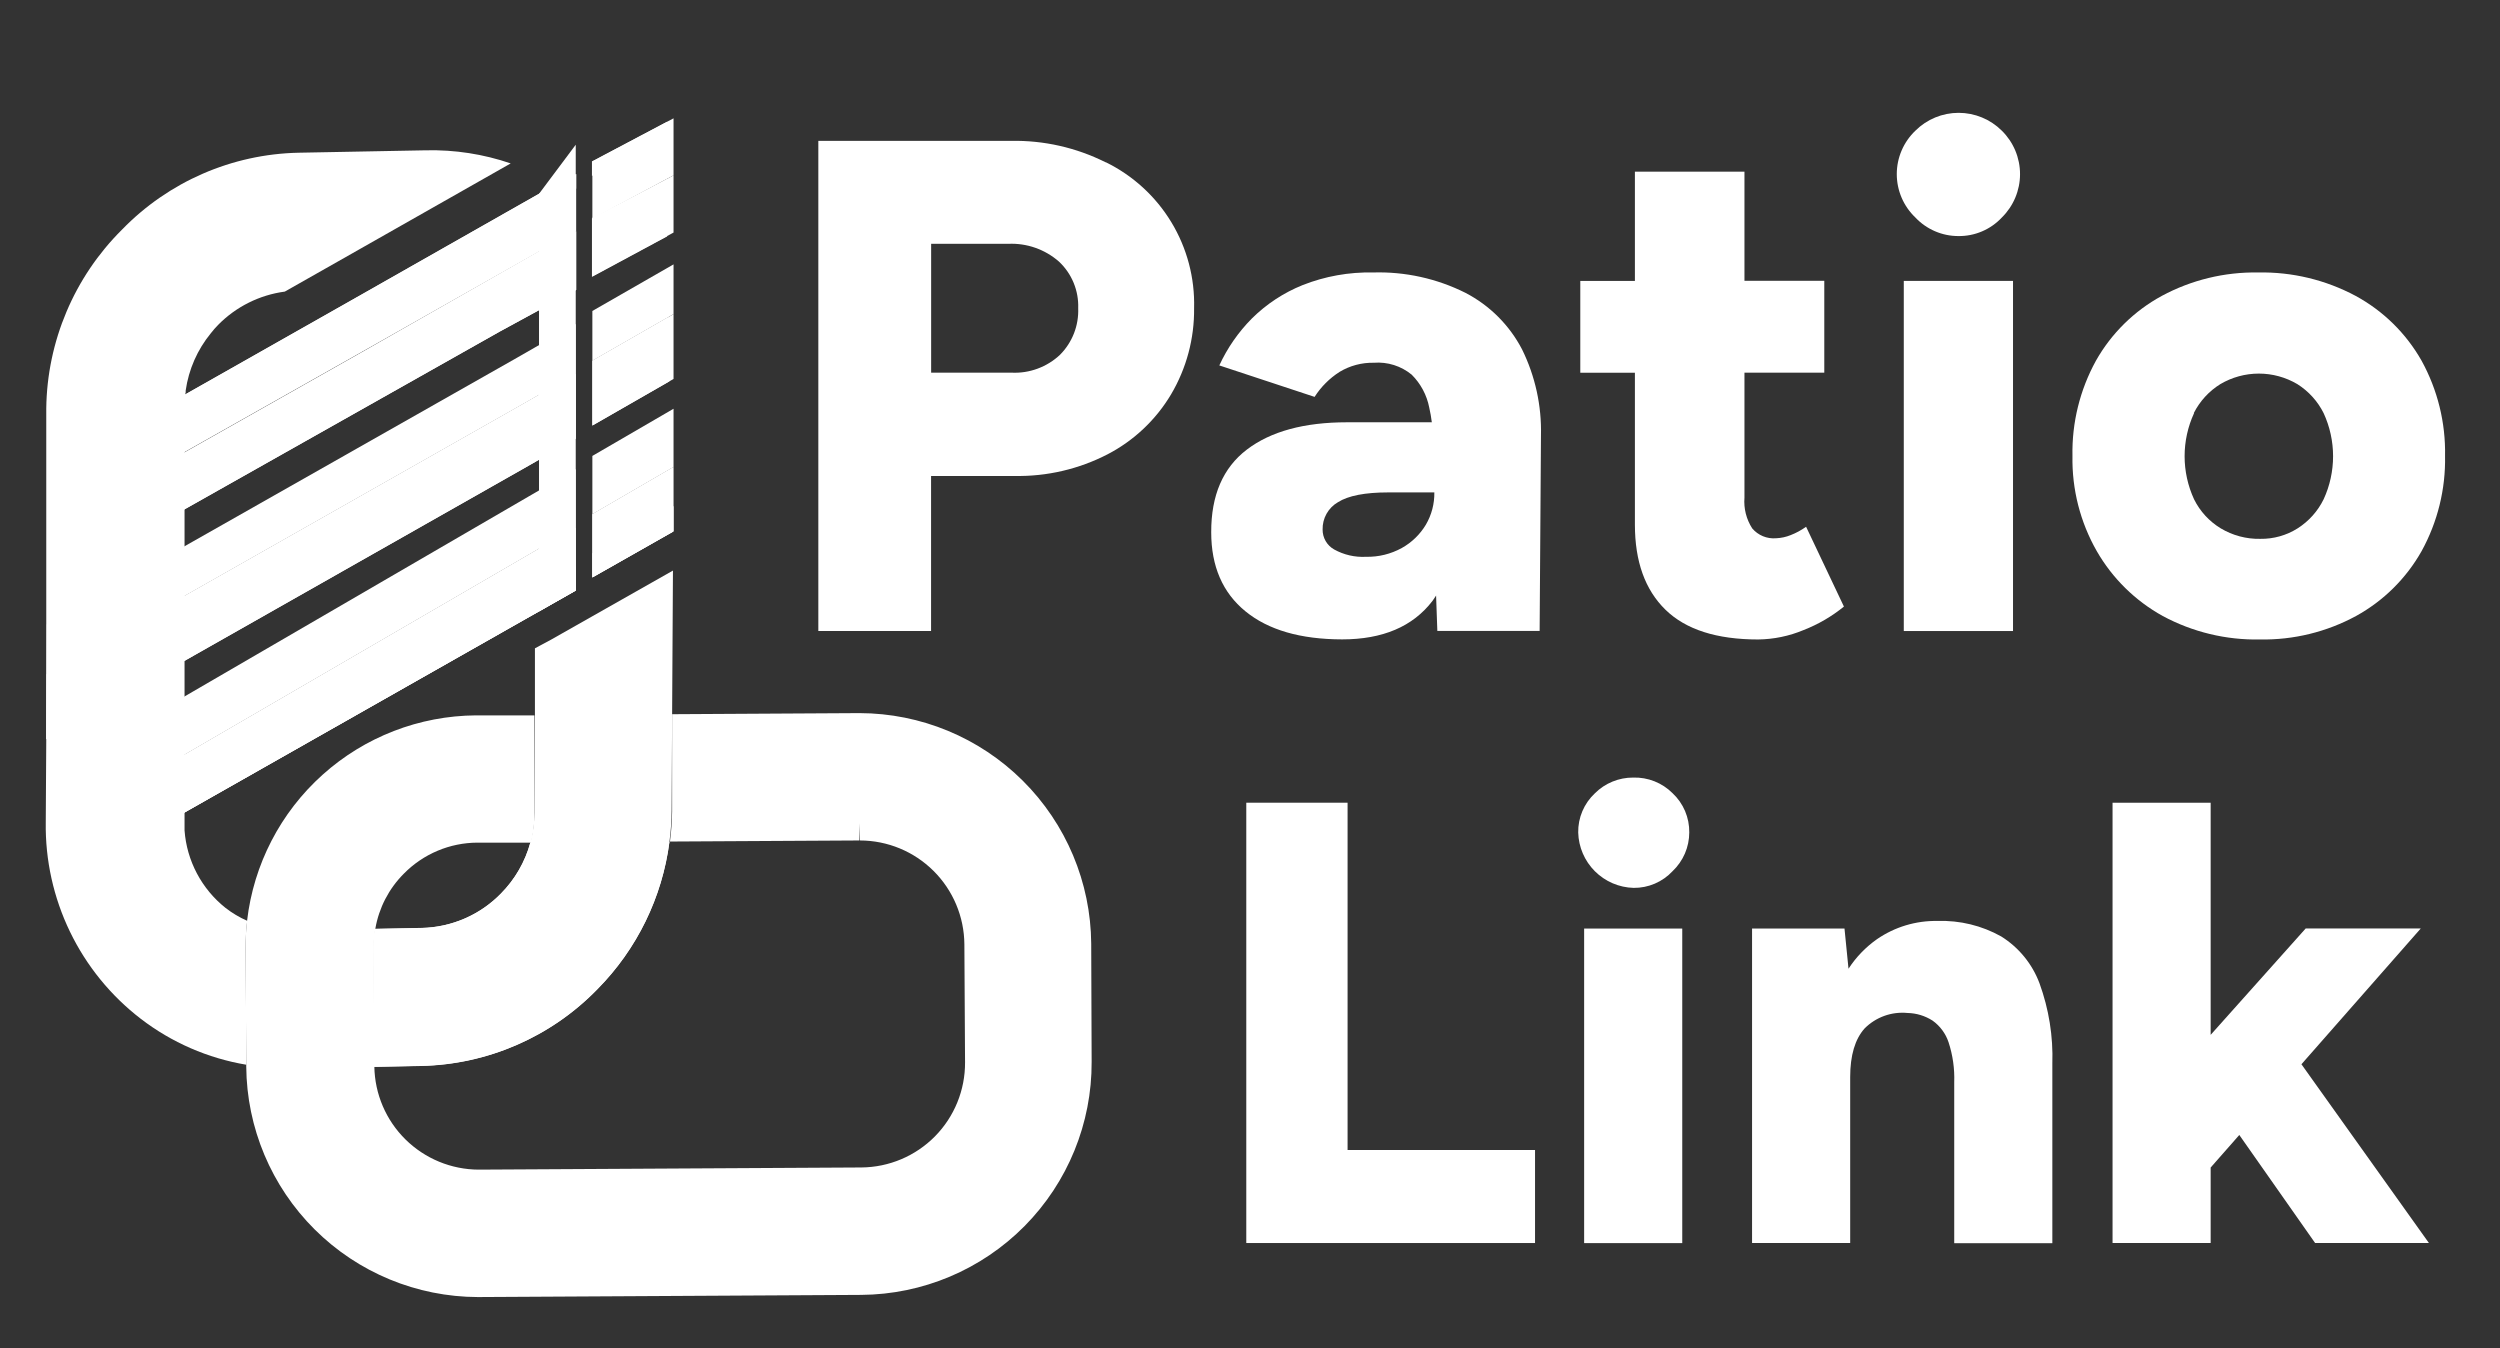 <svg xmlns="http://www.w3.org/2000/svg" width="204" height="110" viewBox="0 0 204 110" fill="none"><rect x="0" y="0" width="204" height="110" fill="#333333" stroke="none"/><path d="M47.016 18.888V23.658L40.761 27.065L15.052 41.565L14.37 41.953L3.843 47.956V47.656V44.154V43.268L14.991 36.965L15.072 36.918L29.545 28.741L44.883 19.999L47.016 18.888Z" fill="white"></path><path d="M54.436 14.616V19.29L48.303 22.595V17.825L54.436 14.616Z" fill="white"></path><path d="M47.016 14.207V18.888L44.917 19.999L29.545 28.707L15.072 36.883L14.991 36.931L3.87 43.268V39.766V38.56L14.486 32.543L15.134 32.175L29.061 24.285L44.399 15.577L47.016 14.207Z" fill="white"></path><path d="M54.961 9.655V14.309L48.337 17.852V13.171L54.961 9.655Z" fill="white"></path><path d="M47.016 14.207V15.393L44.917 16.503L29.545 25.211L15.093 33.388L14.991 33.443L14.411 33.77L3.884 39.766V36.57V35.057L14.479 29.048L16.524 27.889C15.43 29.225 14.723 30.834 14.479 32.543L15.127 32.175L29.061 24.285L44.399 15.577L47.016 14.207Z" fill="white"></path><path d="M54.436 9.935V11.12L48.303 14.357V13.171L54.436 9.935Z" fill="white"></path><path d="M47.016 18.888V23.658L40.761 27.065L15.052 41.565L14.37 41.953L3.843 47.956V47.656V44.154V43.268L14.991 36.965L15.072 36.918L29.545 28.741L44.883 19.999L47.016 18.888Z" fill="white"></path><path d="M54.961 14.309V18.977L48.337 22.54V17.77C50.504 16.674 53.83 14.929 54.961 14.309Z" fill="white"></path><path d="M46.981 30.499V35.793L43.098 38.022L14.984 53.966L14.302 54.354L3.775 60.323V60.03L3.802 55.015L14.929 48.706L15.011 48.658L42.791 32.904L46.981 30.499Z" fill="white"></path><path d="M54.606 31.126L48.337 34.723V29.436L54.525 25.886L54.606 31.126Z" fill="white"></path><path d="M46.981 26.438V30.499L42.791 32.904L15.011 48.658L14.929 48.706L3.802 55.015L3.823 50.947L14.35 44.978L15.031 44.59L42.212 29.177L46.981 26.438Z" fill="white"></path><path d="M54.961 25.634L48.337 29.436V25.375L54.961 21.573V25.634Z" fill="white"></path><path d="M46.981 30.499V35.793L43.098 38.022L14.984 53.966L14.302 54.354L3.775 60.323V60.03L3.802 55.015L14.929 48.706L15.011 48.658L42.791 32.904L46.981 30.499Z" fill="white"></path><path d="M54.961 30.921L48.337 34.724V29.436L54.961 25.634V30.921Z" fill="white"></path><path d="M46.981 43.029V48.187L43.983 49.891L43.029 50.429L14.241 66.762L10.112 69.106L9.492 68.009L8.129 65.61L15.256 61.468L43.983 44.774L44.052 44.733L46.981 43.029Z" fill="white"></path><path d="M54.92 38.137V43.384L48.337 47.118V41.96L54.92 38.137Z" fill="white"></path><path d="M43.084 40.542L46.981 38.28V43.029L44.052 44.733L15.256 61.468L8.129 65.611L6.098 62.033L14.289 57.277L43.084 40.542Z" fill="white"></path><path d="M54.961 33.354V38.11L48.337 41.96V37.204L54.961 33.354Z" fill="white"></path><path d="M46.981 43.029V48.187L43.983 49.891L43.029 50.429L14.241 66.762L10.112 69.106L9.492 68.009L8.129 65.61L15.256 61.468L43.983 44.774L44.052 44.733L46.981 43.029Z" fill="white"></path><path d="M54.961 38.11V43.356L48.337 47.118V41.96L54.961 38.11Z" fill="white"></path><path d="M46.981 46.218V48.188L43.983 49.891L43.029 50.429L14.241 66.762L10.112 69.106L9.492 68.009L16.537 63.914L43.983 47.963L45.333 47.179L46.981 46.218Z" fill="white"></path><path d="M54.961 41.299V43.357L48.337 47.118V45.149L54.961 41.299Z" fill="white"></path><path d="M90.209 13.239C87.817 12.042 85.17 11.443 82.495 11.495H66.776V51.492H75.975V38.839H82.788C85.429 38.889 88.04 38.28 90.386 37.067C92.53 35.951 94.321 34.259 95.558 32.182C96.816 30.054 97.467 27.622 97.438 25.15C97.505 22.683 96.862 20.249 95.585 18.138C94.308 16.026 92.451 14.326 90.236 13.239H90.209ZM86.495 28.952C85.969 29.447 85.348 29.831 84.67 30.081C83.993 30.332 83.272 30.444 82.55 30.41H75.981V19.896H82.27C83.787 19.826 85.272 20.347 86.413 21.348C86.931 21.833 87.338 22.423 87.609 23.079C87.879 23.735 88.006 24.441 87.981 25.15C88.008 25.852 87.891 26.552 87.635 27.206C87.379 27.86 86.991 28.455 86.495 28.952Z" fill="white"></path><path d="M119.583 23.896C117.245 22.726 114.653 22.155 112.04 22.234C110.076 22.192 108.123 22.542 106.296 23.263C104.747 23.886 103.339 24.813 102.153 25.988C101.051 27.1 100.152 28.396 99.496 29.818L107.271 32.386C107.794 31.564 108.492 30.866 109.315 30.342C110.158 29.837 111.126 29.58 112.108 29.6C113.224 29.514 114.331 29.863 115.195 30.574C115.93 31.305 116.429 32.241 116.626 33.259C116.716 33.655 116.787 34.055 116.837 34.458H109.921C106.419 34.458 103.693 35.201 101.744 36.686C99.796 38.171 98.826 40.42 98.835 43.432C98.835 46.212 99.766 48.363 101.629 49.884C103.491 51.406 106.121 52.169 109.519 52.174C112.831 52.174 115.288 51.127 116.892 49.033C116.994 48.896 117.082 48.746 117.185 48.597L117.287 51.486H125.634L125.743 35.541C125.804 33.11 125.276 30.699 124.203 28.516C123.175 26.537 121.562 24.924 119.583 23.896ZM116.353 42.812C115.876 43.609 115.197 44.267 114.384 44.719C113.492 45.21 112.486 45.457 111.468 45.435C110.561 45.484 109.659 45.276 108.865 44.835C108.577 44.673 108.337 44.436 108.172 44.15C108.007 43.863 107.921 43.538 107.925 43.207C107.915 42.757 108.026 42.313 108.246 41.921C108.467 41.529 108.789 41.203 109.178 40.979C110.016 40.447 111.393 40.181 113.267 40.181H117.042C117.057 41.105 116.819 42.014 116.353 42.812Z" fill="white"></path><path d="M133.408 42.811C133.408 45.814 134.237 48.126 135.896 49.748C137.554 51.37 140.077 52.181 143.466 52.181C144.742 52.165 146.003 51.904 147.179 51.41C148.367 50.947 149.475 50.301 150.464 49.496L147.377 42.982C146.99 43.261 146.568 43.49 146.123 43.663C145.742 43.819 145.336 43.907 144.924 43.922C144.56 43.952 144.193 43.895 143.856 43.755C143.518 43.615 143.218 43.397 142.982 43.118C142.5 42.373 142.277 41.489 142.348 40.604V30.41H148.862V22.915H142.348V14.009H133.408V22.922H128.952V30.417H133.408V42.811Z" fill="white"></path><path d="M164.262 22.922H155.349V51.492H164.262V22.922Z" fill="white"></path><path d="M159.805 19.263C160.469 19.271 161.126 19.141 161.736 18.88C162.347 18.62 162.896 18.235 163.349 17.75C163.819 17.288 164.193 16.736 164.448 16.128C164.703 15.52 164.835 14.867 164.835 14.207C164.835 13.547 164.703 12.894 164.448 12.286C164.193 11.678 163.819 11.126 163.349 10.664C162.412 9.731 161.144 9.207 159.822 9.207C158.5 9.207 157.232 9.731 156.296 10.664C155.816 11.121 155.434 11.671 155.173 12.28C154.912 12.889 154.777 13.544 154.777 14.207C154.777 14.87 154.912 15.525 155.173 16.135C155.434 16.744 155.816 17.293 156.296 17.75C156.747 18.229 157.291 18.609 157.894 18.869C158.498 19.13 159.148 19.264 159.805 19.263Z" fill="white"></path><path d="M176.479 50.266C178.918 51.579 181.655 52.238 184.424 52.181C187.155 52.229 189.852 51.569 192.253 50.266C194.494 49.033 196.346 47.2 197.602 44.971C198.91 42.595 199.57 39.916 199.516 37.204C199.57 34.491 198.909 31.813 197.602 29.436C196.34 27.205 194.477 25.373 192.226 24.148C189.779 22.838 187.036 22.178 184.26 22.234C181.518 22.188 178.811 22.847 176.397 24.148C174.147 25.373 172.287 27.205 171.028 29.436C169.719 31.815 169.059 34.496 169.113 37.211C169.063 39.929 169.748 42.61 171.096 44.971C172.374 47.194 174.235 49.025 176.479 50.266ZM179.02 33.695C179.512 32.728 180.259 31.915 181.18 31.344C182.132 30.782 183.217 30.485 184.322 30.485C185.427 30.485 186.511 30.782 187.463 31.344C188.382 31.923 189.124 32.743 189.609 33.715C190.117 34.816 190.379 36.015 190.379 37.228C190.379 38.44 190.117 39.639 189.609 40.74C189.134 41.71 188.401 42.531 187.49 43.111C186.578 43.689 185.517 43.987 184.437 43.97C183.302 43.993 182.182 43.695 181.208 43.111C180.273 42.543 179.519 41.721 179.034 40.74C178.527 39.639 178.264 38.44 178.264 37.228C178.264 36.015 178.527 34.816 179.034 33.715L179.02 33.695Z" fill="white"></path><path d="M109.962 65.501H101.697V101.431H125.259V93.84H109.962V65.501Z" fill="white"></path><path d="M137.272 75.77H129.266V101.438H137.272V75.77Z" fill="white"></path><path d="M133.265 63.45C132.686 63.447 132.112 63.559 131.577 63.779C131.041 63.998 130.554 64.322 130.145 64.731C129.706 65.14 129.358 65.636 129.123 66.188C128.888 66.74 128.772 67.334 128.782 67.934C128.814 69.122 129.301 70.252 130.141 71.092C130.981 71.932 132.112 72.419 133.299 72.451C133.895 72.458 134.486 72.34 135.034 72.105C135.582 71.87 136.075 71.524 136.481 71.089C136.911 70.681 137.253 70.191 137.488 69.648C137.722 69.104 137.843 68.519 137.844 67.927C137.852 67.328 137.735 66.734 137.501 66.182C137.266 65.631 136.919 65.134 136.481 64.725C136.061 64.304 135.559 63.974 135.005 63.754C134.452 63.535 133.86 63.432 133.265 63.45Z" fill="white"></path><path d="M163.294 76.411C161.713 75.526 159.92 75.09 158.109 75.15C156.342 75.116 154.609 75.638 153.155 76.642C152.237 77.29 151.451 78.106 150.838 79.048L150.511 75.77H142.968V101.431H150.975V87.899C150.975 86.114 151.37 84.792 152.153 83.919C152.606 83.464 153.155 83.114 153.759 82.896C154.364 82.678 155.009 82.597 155.649 82.659C156.374 82.673 157.082 82.888 157.693 83.279C158.305 83.714 158.763 84.332 159.001 85.044C159.347 86.096 159.504 87.201 159.465 88.308V101.445H167.471V86.802C167.545 84.565 167.188 82.335 166.422 80.233C165.828 78.649 164.729 77.306 163.294 76.411Z" fill="white"></path><path d="M197.534 75.763H188.144L180.39 84.444V65.501H172.384V101.431H180.39V95.271L182.727 92.614L188.914 101.431H198.201L187.797 86.843L197.534 75.763Z" fill="white"></path><path d="M52.146 68.697H54.627C54.038 73.232 51.98 77.449 48.767 80.703C44.976 84.615 39.794 86.872 34.349 86.986L30.506 87.061V86.999L30.451 77.358C30.448 76.837 30.494 76.317 30.587 75.804L34.41 75.729C36.854 75.674 39.179 74.661 40.883 72.908C42.022 71.754 42.845 70.328 43.275 68.765H45.796L52.146 68.697Z" fill="white"></path><path d="M54.913 46.559L54.845 58.292L54.804 66.094C54.8 66.96 54.741 67.825 54.627 68.684C54.038 73.219 51.98 77.436 48.767 80.69C44.976 84.601 39.794 86.859 34.349 86.972L30.506 87.047V86.986L30.451 77.344C30.448 76.823 30.494 76.303 30.587 75.79L34.41 75.716C36.852 75.664 39.177 74.656 40.883 72.908C42.022 71.754 42.845 70.328 43.275 68.765C43.491 67.966 43.603 67.141 43.609 66.312L43.65 58.354V52.903L44.971 52.194L54.913 46.559Z" fill="white"></path><path d="M41.673 13.335L29.742 20.108L23.242 23.794C21.172 24.071 19.254 25.03 17.791 26.519C17.58 26.735 17.382 26.962 17.198 27.201C16.105 28.536 15.398 30.146 15.154 31.855C15.154 31.957 15.154 32.066 15.12 32.168C15.079 32.48 15.059 32.794 15.059 33.108V33.388V36.597V36.89V41.271V41.564V42.968V44.562V48.651V53.666V58.068V61.645V64.841V66.885C15.059 67.075 15.059 67.266 15.059 67.457C15.059 67.648 15.059 67.661 15.059 67.764C15.149 68.99 15.492 70.184 16.067 71.271C16.642 72.358 17.435 73.315 18.397 74.08C18.941 74.505 19.537 74.86 20.169 75.136C20.08 75.887 20.039 76.642 20.046 77.398L20.101 86.883C16.964 86.356 14.004 85.067 11.481 83.129C9.031 81.244 7.055 78.813 5.71 76.029C4.365 73.246 3.688 70.187 3.734 67.096L3.775 60.323V60.03V55.015V50.927V49.353V47.956V47.656V44.154V43.268V39.766V36.57V35.057V33.333C3.842 27.846 6.062 22.605 9.955 18.738C13.747 14.829 18.928 12.573 24.373 12.462L34.751 12.265C37.103 12.21 39.447 12.572 41.673 13.335Z" fill="white"></path><path d="M89.043 76.997C89.006 72.004 86.999 67.228 83.46 63.707C79.921 60.185 75.135 58.203 70.142 58.19L54.845 58.279V60.732V66.081V66.217C54.834 67.038 54.775 67.857 54.668 68.67L70.128 68.582L70.176 67.178V68.582C72.425 68.587 74.581 69.479 76.176 71.065C77.771 72.651 78.675 74.802 78.693 77.051L78.748 86.693C78.76 88.951 77.876 91.122 76.29 92.73C74.703 94.337 72.543 95.248 70.285 95.265L39.064 95.442C36.826 95.435 34.68 94.55 33.087 92.978C31.494 91.406 30.582 89.271 30.547 87.034V86.972L30.492 77.331C30.489 76.81 30.535 76.29 30.628 75.777C30.922 74.079 31.733 72.513 32.952 71.293C33.736 70.495 34.671 69.859 35.703 69.424C36.734 68.989 37.842 68.763 38.962 68.759H43.336C43.531 67.958 43.623 67.136 43.609 66.312V60.827V58.374H38.839C34.217 58.407 29.767 60.128 26.327 63.215C22.887 66.301 20.694 70.539 20.162 75.13C20.073 75.88 20.032 76.636 20.04 77.392L20.094 86.877V87.034C20.132 92.026 22.138 96.802 25.678 100.323C29.217 103.845 34.003 105.827 38.996 105.84L70.278 105.663C75.291 105.628 80.086 103.607 83.611 100.041C87.135 96.476 89.101 91.658 89.078 86.645L89.043 76.997Z" fill="white"></path><path d="M46.981 11.809V48.188L43.983 49.891V15.815L46.981 11.809Z" fill="white"></path></svg>